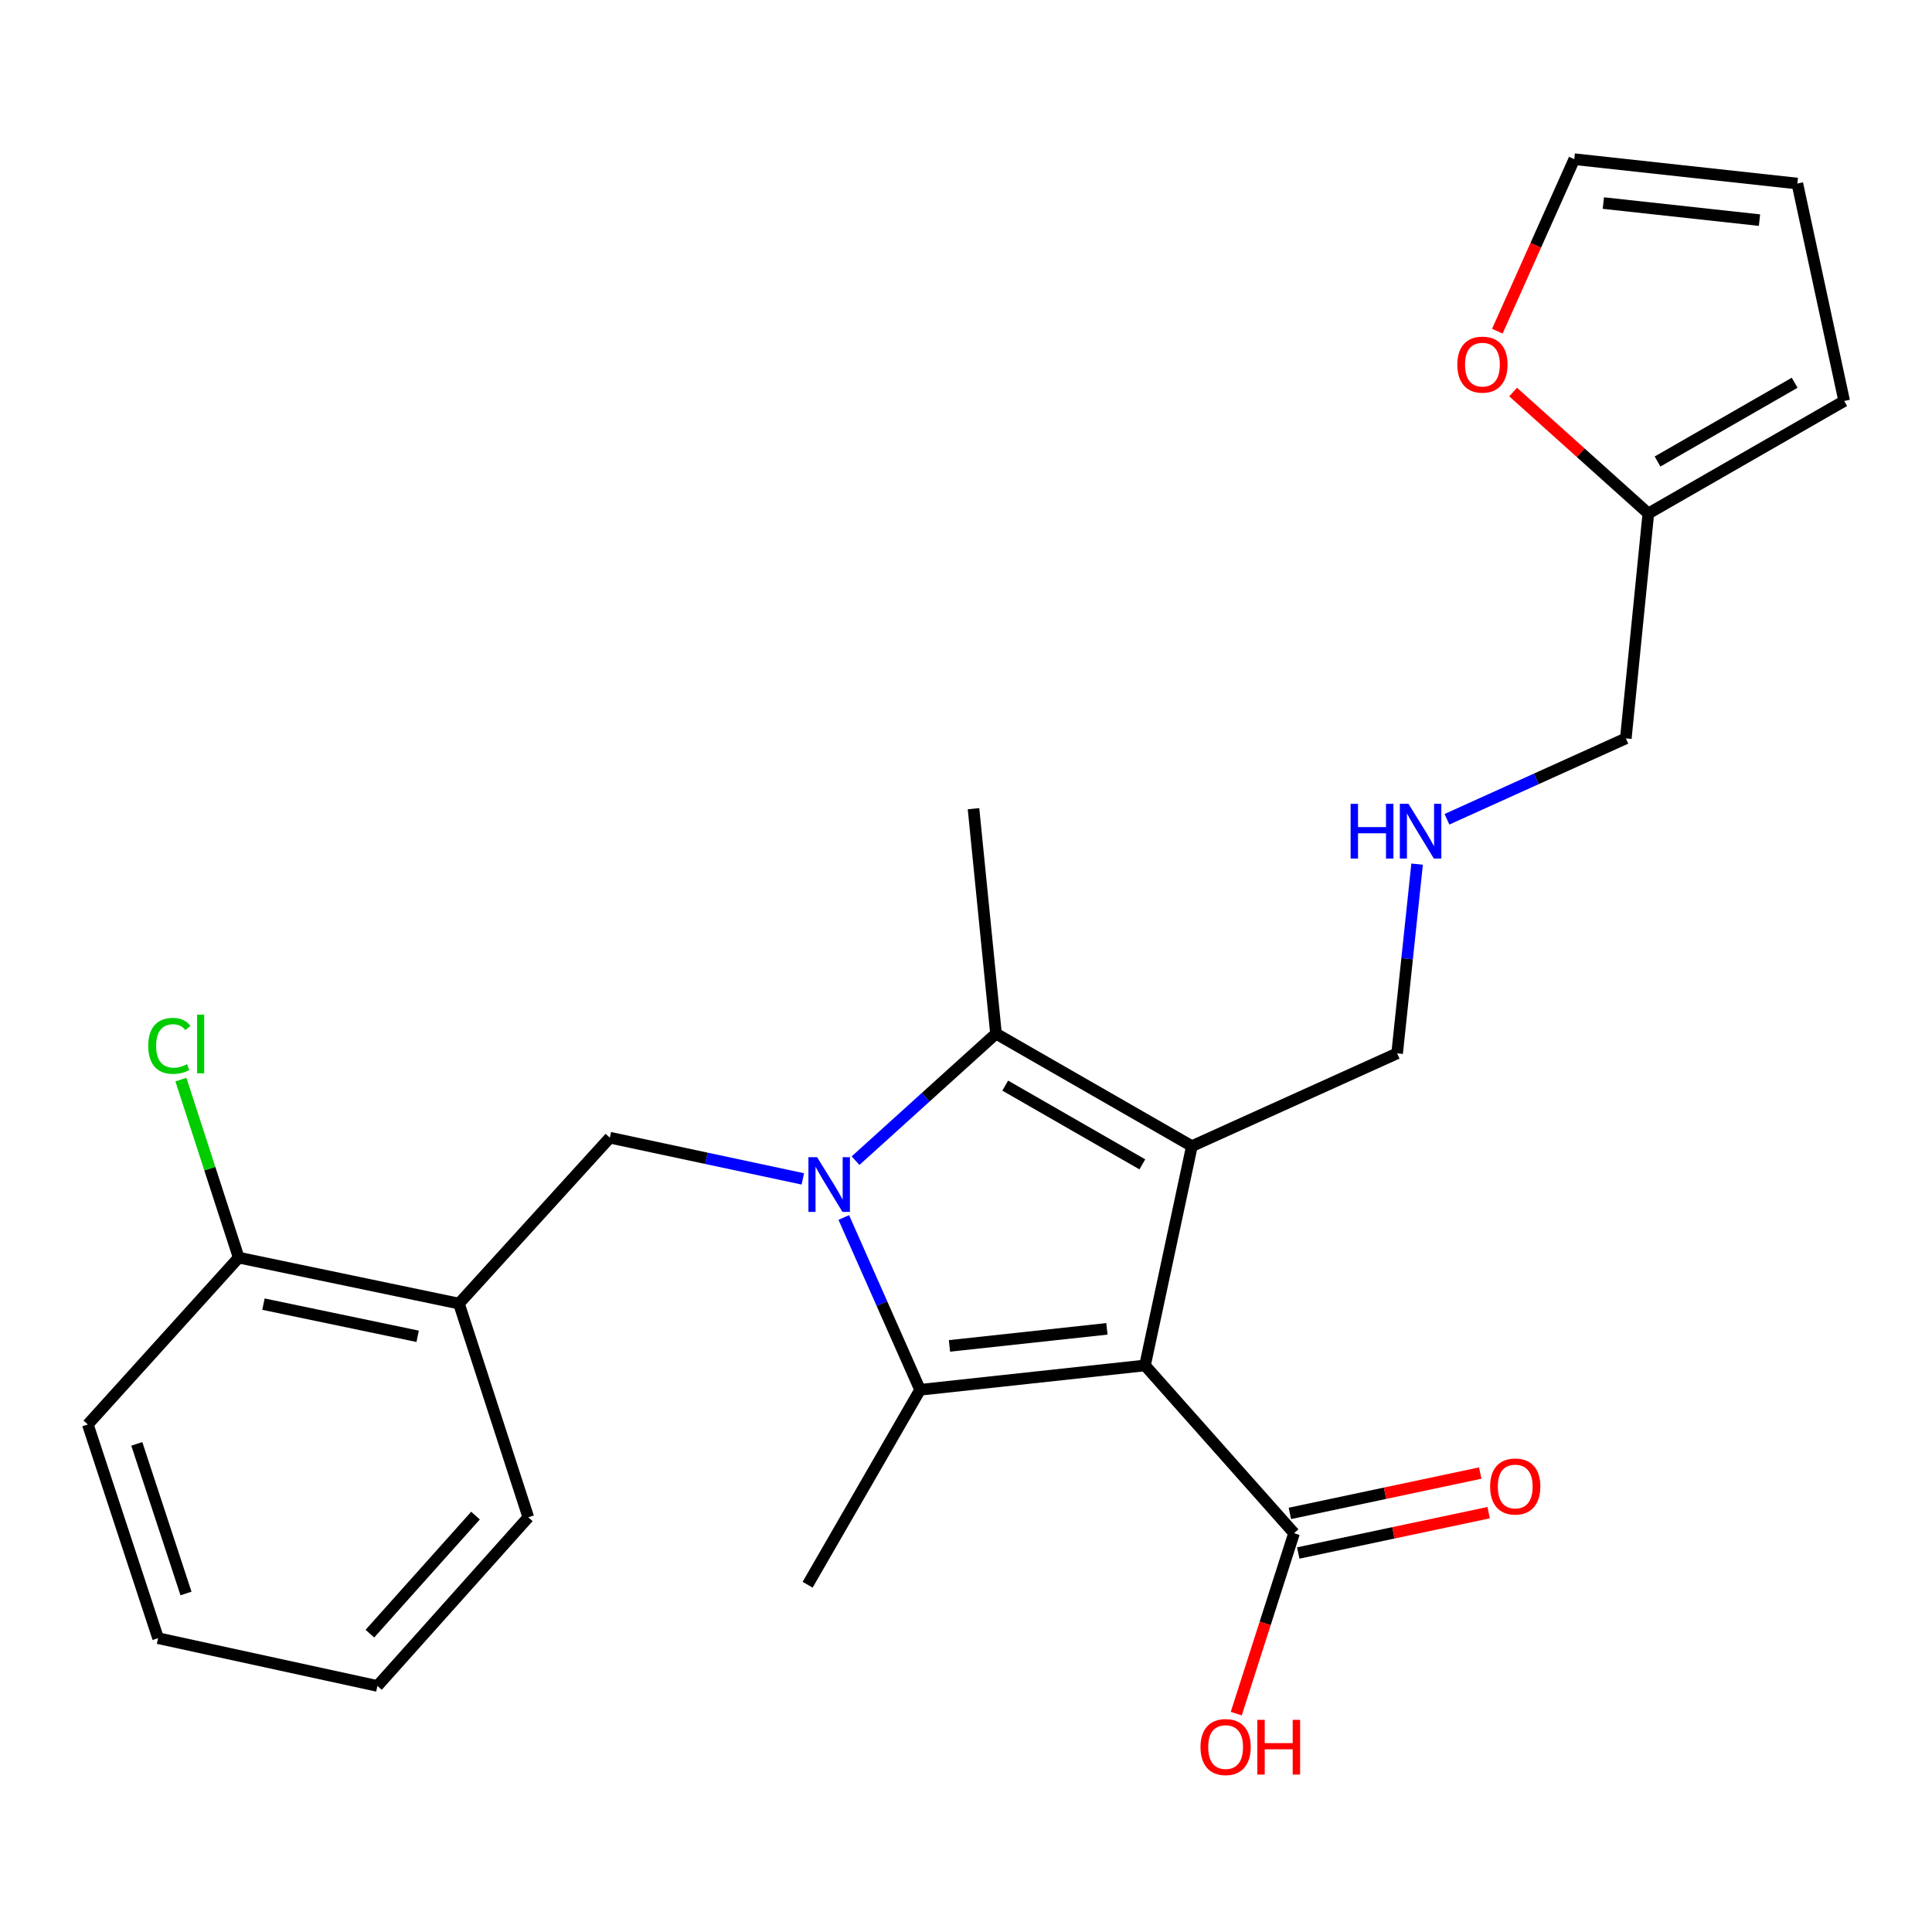 <?xml version='1.0' encoding='iso-8859-1'?>
<svg version='1.1' baseProfile='full'
              xmlns='http://www.w3.org/2000/svg'
                      xmlns:rdkit='http://www.rdkit.org/xml'
                      xmlns:xlink='http://www.w3.org/1999/xlink'
                  xml:space='preserve'
width='1000px' height='1000px' viewBox='0 0 1000 1000'>
<!-- END OF HEADER -->
<rect style='opacity:1.0;fill:#FFFFFF;stroke:none' width='1000' height='1000' x='0' y='0'> </rect>
<path class='bond-1' d='M 592.653,706.749 L 616.918,593.241' style='fill:none;fill-rule:evenodd;stroke:#000000;stroke-width:6px;stroke-linecap:butt;stroke-linejoin:miter;stroke-opacity:1' />
<path class='bond-2' d='M 592.653,706.749 L 476.235,719.353' style='fill:none;fill-rule:evenodd;stroke:#000000;stroke-width:6px;stroke-linecap:butt;stroke-linejoin:miter;stroke-opacity:1' />
<path class='bond-2' d='M 572.935,687.812 L 491.442,696.635' style='fill:none;fill-rule:evenodd;stroke:#000000;stroke-width:6px;stroke-linecap:butt;stroke-linejoin:miter;stroke-opacity:1' />
<path class='bond-5' d='M 592.653,706.749 L 669.803,793.582' style='fill:none;fill-rule:evenodd;stroke:#000000;stroke-width:6px;stroke-linecap:butt;stroke-linejoin:miter;stroke-opacity:1' />
<path class='bond-0' d='M 436.739,630.172 L 456.487,674.763' style='fill:none;fill-rule:evenodd;stroke:#0000FF;stroke-width:6px;stroke-linecap:butt;stroke-linejoin:miter;stroke-opacity:1' />
<path class='bond-0' d='M 456.487,674.763 L 476.235,719.353' style='fill:none;fill-rule:evenodd;stroke:#000000;stroke-width:6px;stroke-linecap:butt;stroke-linejoin:miter;stroke-opacity:1' />
<path class='bond-4' d='M 415.539,610.194 L 365.6,599.529' style='fill:none;fill-rule:evenodd;stroke:#0000FF;stroke-width:6px;stroke-linecap:butt;stroke-linejoin:miter;stroke-opacity:1' />
<path class='bond-4' d='M 365.6,599.529 L 315.661,588.865' style='fill:none;fill-rule:evenodd;stroke:#000000;stroke-width:6px;stroke-linecap:butt;stroke-linejoin:miter;stroke-opacity:1' />
<path class='bond-25' d='M 442.831,600.761 L 479.178,567.888' style='fill:none;fill-rule:evenodd;stroke:#0000FF;stroke-width:6px;stroke-linecap:butt;stroke-linejoin:miter;stroke-opacity:1' />
<path class='bond-25' d='M 479.178,567.888 L 515.525,535.014' style='fill:none;fill-rule:evenodd;stroke:#000000;stroke-width:6px;stroke-linecap:butt;stroke-linejoin:miter;stroke-opacity:1' />
<path class='bond-3' d='M 616.918,593.241 L 515.525,535.014' style='fill:none;fill-rule:evenodd;stroke:#000000;stroke-width:6px;stroke-linecap:butt;stroke-linejoin:miter;stroke-opacity:1' />
<path class='bond-3' d='M 591.277,602.673 L 520.302,561.915' style='fill:none;fill-rule:evenodd;stroke:#000000;stroke-width:6px;stroke-linecap:butt;stroke-linejoin:miter;stroke-opacity:1' />
<path class='bond-13' d='M 616.918,593.241 L 723.153,545.209' style='fill:none;fill-rule:evenodd;stroke:#000000;stroke-width:6px;stroke-linecap:butt;stroke-linejoin:miter;stroke-opacity:1' />
<path class='bond-16' d='M 476.235,719.353 L 418.02,820.257' style='fill:none;fill-rule:evenodd;stroke:#000000;stroke-width:6px;stroke-linecap:butt;stroke-linejoin:miter;stroke-opacity:1' />
<path class='bond-18' d='M 515.525,535.014 L 503.887,418.585' style='fill:none;fill-rule:evenodd;stroke:#000000;stroke-width:6px;stroke-linecap:butt;stroke-linejoin:miter;stroke-opacity:1' />
<path class='bond-6' d='M 315.661,588.865 L 237.556,674.732' style='fill:none;fill-rule:evenodd;stroke:#000000;stroke-width:6px;stroke-linecap:butt;stroke-linejoin:miter;stroke-opacity:1' />
<path class='bond-10' d='M 671.974,803.829 L 721.248,793.389' style='fill:none;fill-rule:evenodd;stroke:#000000;stroke-width:6px;stroke-linecap:butt;stroke-linejoin:miter;stroke-opacity:1' />
<path class='bond-10' d='M 721.248,793.389 L 770.523,782.949' style='fill:none;fill-rule:evenodd;stroke:#FF0000;stroke-width:6px;stroke-linecap:butt;stroke-linejoin:miter;stroke-opacity:1' />
<path class='bond-10' d='M 667.632,783.335 L 716.906,772.895' style='fill:none;fill-rule:evenodd;stroke:#000000;stroke-width:6px;stroke-linecap:butt;stroke-linejoin:miter;stroke-opacity:1' />
<path class='bond-10' d='M 716.906,772.895 L 766.181,762.455' style='fill:none;fill-rule:evenodd;stroke:#FF0000;stroke-width:6px;stroke-linecap:butt;stroke-linejoin:miter;stroke-opacity:1' />
<path class='bond-17' d='M 669.803,793.582 L 654.848,840.276' style='fill:none;fill-rule:evenodd;stroke:#000000;stroke-width:6px;stroke-linecap:butt;stroke-linejoin:miter;stroke-opacity:1' />
<path class='bond-17' d='M 654.848,840.276 L 639.892,886.969' style='fill:none;fill-rule:evenodd;stroke:#FF0000;stroke-width:6px;stroke-linecap:butt;stroke-linejoin:miter;stroke-opacity:1' />
<path class='bond-9' d='M 237.556,674.732 L 123.548,650.943' style='fill:none;fill-rule:evenodd;stroke:#000000;stroke-width:6px;stroke-linecap:butt;stroke-linejoin:miter;stroke-opacity:1' />
<path class='bond-9' d='M 216.176,691.671 L 136.37,675.019' style='fill:none;fill-rule:evenodd;stroke:#000000;stroke-width:6px;stroke-linecap:butt;stroke-linejoin:miter;stroke-opacity:1' />
<path class='bond-21' d='M 237.556,674.732 L 273.449,785.342' style='fill:none;fill-rule:evenodd;stroke:#000000;stroke-width:6px;stroke-linecap:butt;stroke-linejoin:miter;stroke-opacity:1' />
<path class='bond-7' d='M 853.176,265.774 L 841.526,382.192' style='fill:none;fill-rule:evenodd;stroke:#000000;stroke-width:6px;stroke-linecap:butt;stroke-linejoin:miter;stroke-opacity:1' />
<path class='bond-8' d='M 853.176,265.774 L 818.185,234.345' style='fill:none;fill-rule:evenodd;stroke:#000000;stroke-width:6px;stroke-linecap:butt;stroke-linejoin:miter;stroke-opacity:1' />
<path class='bond-8' d='M 818.185,234.345 L 783.194,202.915' style='fill:none;fill-rule:evenodd;stroke:#FF0000;stroke-width:6px;stroke-linecap:butt;stroke-linejoin:miter;stroke-opacity:1' />
<path class='bond-11' d='M 853.176,265.774 L 954.545,207.547' style='fill:none;fill-rule:evenodd;stroke:#000000;stroke-width:6px;stroke-linecap:butt;stroke-linejoin:miter;stroke-opacity:1' />
<path class='bond-11' d='M 857.947,238.874 L 928.906,198.116' style='fill:none;fill-rule:evenodd;stroke:#000000;stroke-width:6px;stroke-linecap:butt;stroke-linejoin:miter;stroke-opacity:1' />
<path class='bond-12' d='M 775.018,171.417 L 794.934,126.903' style='fill:none;fill-rule:evenodd;stroke:#FF0000;stroke-width:6px;stroke-linecap:butt;stroke-linejoin:miter;stroke-opacity:1' />
<path class='bond-12' d='M 794.934,126.903 L 814.851,82.389' style='fill:none;fill-rule:evenodd;stroke:#000000;stroke-width:6px;stroke-linecap:butt;stroke-linejoin:miter;stroke-opacity:1' />
<path class='bond-19' d='M 123.548,650.943 L 108.595,604.873' style='fill:none;fill-rule:evenodd;stroke:#000000;stroke-width:6px;stroke-linecap:butt;stroke-linejoin:miter;stroke-opacity:1' />
<path class='bond-19' d='M 108.595,604.873 L 93.642,558.803' style='fill:none;fill-rule:evenodd;stroke:#00CC00;stroke-width:6px;stroke-linecap:butt;stroke-linejoin:miter;stroke-opacity:1' />
<path class='bond-22' d='M 123.548,650.943 L 45.455,737.3' style='fill:none;fill-rule:evenodd;stroke:#000000;stroke-width:6px;stroke-linecap:butt;stroke-linejoin:miter;stroke-opacity:1' />
<path class='bond-14' d='M 954.545,207.547 L 930.303,95.005' style='fill:none;fill-rule:evenodd;stroke:#000000;stroke-width:6px;stroke-linecap:butt;stroke-linejoin:miter;stroke-opacity:1' />
<path class='bond-27' d='M 814.851,82.389 L 930.303,95.005' style='fill:none;fill-rule:evenodd;stroke:#000000;stroke-width:6px;stroke-linecap:butt;stroke-linejoin:miter;stroke-opacity:1' />
<path class='bond-27' d='M 829.893,105.106 L 910.709,113.938' style='fill:none;fill-rule:evenodd;stroke:#000000;stroke-width:6px;stroke-linecap:butt;stroke-linejoin:miter;stroke-opacity:1' />
<path class='bond-15' d='M 723.153,545.209 L 728.322,496.241' style='fill:none;fill-rule:evenodd;stroke:#000000;stroke-width:6px;stroke-linecap:butt;stroke-linejoin:miter;stroke-opacity:1' />
<path class='bond-15' d='M 728.322,496.241 L 733.492,447.274' style='fill:none;fill-rule:evenodd;stroke:#0000FF;stroke-width:6px;stroke-linecap:butt;stroke-linejoin:miter;stroke-opacity:1' />
<path class='bond-20' d='M 748.946,424.049 L 795.236,403.121' style='fill:none;fill-rule:evenodd;stroke:#0000FF;stroke-width:6px;stroke-linecap:butt;stroke-linejoin:miter;stroke-opacity:1' />
<path class='bond-20' d='M 795.236,403.121 L 841.526,382.192' style='fill:none;fill-rule:evenodd;stroke:#000000;stroke-width:6px;stroke-linecap:butt;stroke-linejoin:miter;stroke-opacity:1' />
<path class='bond-23' d='M 273.449,785.342 L 195.356,872.641' style='fill:none;fill-rule:evenodd;stroke:#000000;stroke-width:6px;stroke-linecap:butt;stroke-linejoin:miter;stroke-opacity:1' />
<path class='bond-23' d='M 246.121,784.47 L 191.456,845.579' style='fill:none;fill-rule:evenodd;stroke:#000000;stroke-width:6px;stroke-linecap:butt;stroke-linejoin:miter;stroke-opacity:1' />
<path class='bond-26' d='M 45.455,737.3 L 81.824,847.922' style='fill:none;fill-rule:evenodd;stroke:#000000;stroke-width:6px;stroke-linecap:butt;stroke-linejoin:miter;stroke-opacity:1' />
<path class='bond-26' d='M 70.811,747.35 L 96.27,824.785' style='fill:none;fill-rule:evenodd;stroke:#000000;stroke-width:6px;stroke-linecap:butt;stroke-linejoin:miter;stroke-opacity:1' />
<path class='bond-24' d='M 195.356,872.641 L 81.824,847.922' style='fill:none;fill-rule:evenodd;stroke:#000000;stroke-width:6px;stroke-linecap:butt;stroke-linejoin:miter;stroke-opacity:1' />
<path  class='atom-1' d='M 422.921 598.947
L 432.201 613.947
Q 433.121 615.427, 434.601 618.107
Q 436.081 620.787, 436.161 620.947
L 436.161 598.947
L 439.921 598.947
L 439.921 627.267
L 436.041 627.267
L 426.081 610.867
Q 424.921 608.947, 423.681 606.747
Q 422.481 604.547, 422.121 603.867
L 422.121 627.267
L 418.441 627.267
L 418.441 598.947
L 422.921 598.947
' fill='#0000FF'/>
<path  class='atom-9' d='M 754.308 188.727
Q 754.308 181.927, 757.668 178.127
Q 761.028 174.327, 767.308 174.327
Q 773.588 174.327, 776.948 178.127
Q 780.308 181.927, 780.308 188.727
Q 780.308 195.607, 776.908 199.527
Q 773.508 203.407, 767.308 203.407
Q 761.068 203.407, 757.668 199.527
Q 754.308 195.647, 754.308 188.727
M 767.308 200.207
Q 771.628 200.207, 773.948 197.327
Q 776.308 194.407, 776.308 188.727
Q 776.308 183.167, 773.948 180.367
Q 771.628 177.527, 767.308 177.527
Q 762.988 177.527, 760.628 180.327
Q 758.308 183.127, 758.308 188.727
Q 758.308 194.447, 760.628 197.327
Q 762.988 200.207, 767.308 200.207
' fill='#FF0000'/>
<path  class='atom-11' d='M 771.277 769.408
Q 771.277 762.608, 774.637 758.808
Q 777.997 755.008, 784.277 755.008
Q 790.557 755.008, 793.917 758.808
Q 797.277 762.608, 797.277 769.408
Q 797.277 776.288, 793.877 780.208
Q 790.477 784.088, 784.277 784.088
Q 778.037 784.088, 774.637 780.208
Q 771.277 776.328, 771.277 769.408
M 784.277 780.888
Q 788.597 780.888, 790.917 778.008
Q 793.277 775.088, 793.277 769.408
Q 793.277 763.848, 790.917 761.048
Q 788.597 758.208, 784.277 758.208
Q 779.957 758.208, 777.597 761.008
Q 775.277 763.808, 775.277 769.408
Q 775.277 775.128, 777.597 778.008
Q 779.957 780.888, 784.277 780.888
' fill='#FF0000'/>
<path  class='atom-16' d='M 699.072 416.063
L 702.912 416.063
L 702.912 428.103
L 717.392 428.103
L 717.392 416.063
L 721.232 416.063
L 721.232 444.383
L 717.392 444.383
L 717.392 431.303
L 702.912 431.303
L 702.912 444.383
L 699.072 444.383
L 699.072 416.063
' fill='#0000FF'/>
<path  class='atom-16' d='M 729.032 416.063
L 738.312 431.063
Q 739.232 432.543, 740.712 435.223
Q 742.192 437.903, 742.272 438.063
L 742.272 416.063
L 746.032 416.063
L 746.032 444.383
L 742.152 444.383
L 732.192 427.983
Q 731.032 426.063, 729.792 423.863
Q 728.592 421.663, 728.232 420.983
L 728.232 444.383
L 724.552 444.383
L 724.552 416.063
L 729.032 416.063
' fill='#0000FF'/>
<path  class='atom-18' d='M 621.376 904.273
Q 621.376 897.473, 624.736 893.673
Q 628.096 889.873, 634.376 889.873
Q 640.656 889.873, 644.016 893.673
Q 647.376 897.473, 647.376 904.273
Q 647.376 911.153, 643.976 915.073
Q 640.576 918.953, 634.376 918.953
Q 628.136 918.953, 624.736 915.073
Q 621.376 911.193, 621.376 904.273
M 634.376 915.753
Q 638.696 915.753, 641.016 912.873
Q 643.376 909.953, 643.376 904.273
Q 643.376 898.713, 641.016 895.913
Q 638.696 893.073, 634.376 893.073
Q 630.056 893.073, 627.696 895.873
Q 625.376 898.673, 625.376 904.273
Q 625.376 909.993, 627.696 912.873
Q 630.056 915.753, 634.376 915.753
' fill='#FF0000'/>
<path  class='atom-18' d='M 650.776 890.193
L 654.616 890.193
L 654.616 902.233
L 669.096 902.233
L 669.096 890.193
L 672.936 890.193
L 672.936 918.513
L 669.096 918.513
L 669.096 905.433
L 654.616 905.433
L 654.616 918.513
L 650.776 918.513
L 650.776 890.193
' fill='#FF0000'/>
<path  class='atom-20' d='M 76.735 541.336
Q 76.735 534.296, 80.015 530.616
Q 83.335 526.896, 89.615 526.896
Q 95.455 526.896, 98.575 531.016
L 95.935 533.176
Q 93.655 530.176, 89.615 530.176
Q 85.335 530.176, 83.055 533.056
Q 80.815 535.896, 80.815 541.336
Q 80.815 546.936, 83.135 549.816
Q 85.495 552.696, 90.055 552.696
Q 93.175 552.696, 96.815 550.816
L 97.935 553.816
Q 96.455 554.776, 94.215 555.336
Q 91.975 555.896, 89.495 555.896
Q 83.335 555.896, 80.015 552.136
Q 76.735 548.376, 76.735 541.336
' fill='#00CC00'/>
<path  class='atom-20' d='M 102.015 525.176
L 105.695 525.176
L 105.695 555.536
L 102.015 555.536
L 102.015 525.176
' fill='#00CC00'/>
</svg>
